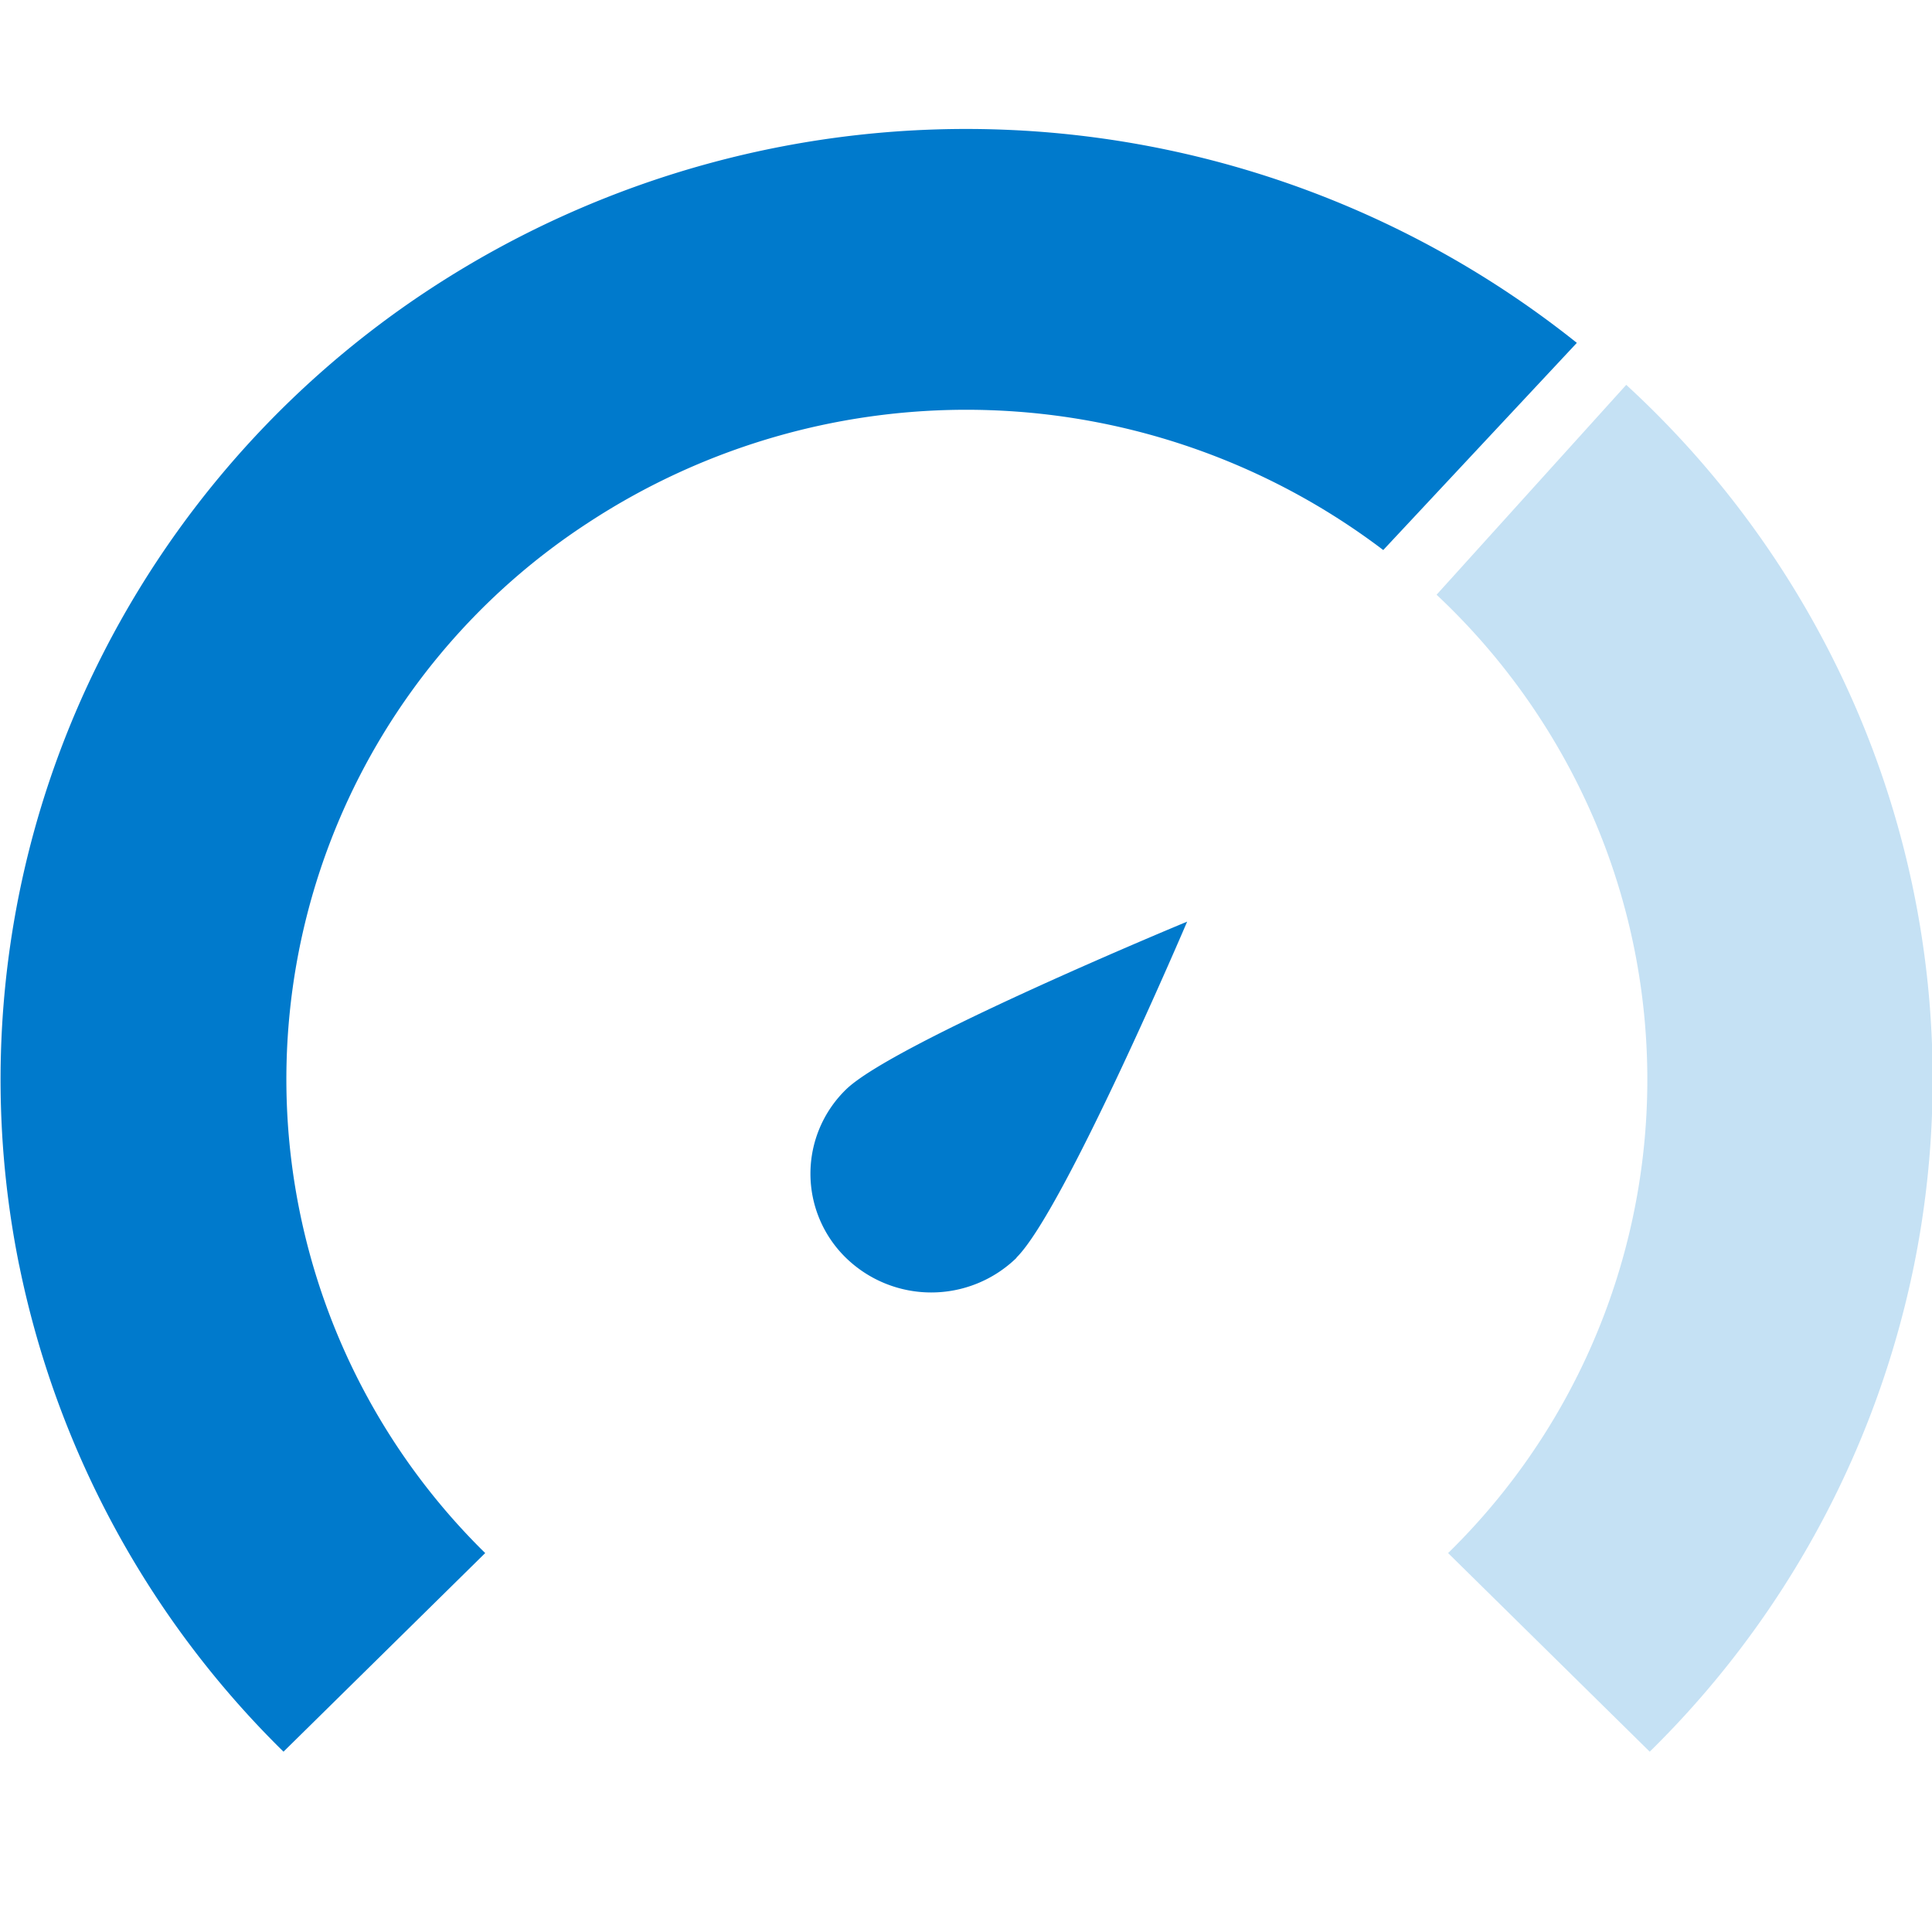 <?xml version="1.0" standalone="no"?><!DOCTYPE svg PUBLIC "-//W3C//DTD SVG 1.1//EN" "http://www.w3.org/Graphics/SVG/1.1/DTD/svg11.dtd"><svg t="1734499537934" class="icon" viewBox="0 0 1024 1024" version="1.1" xmlns="http://www.w3.org/2000/svg" p-id="85852" width="32" height="32" xmlns:xlink="http://www.w3.org/1999/xlink"><path d="M10.141 670.413A501.487 501.487 0 0 0 150.259 928.427l106.906-105.267a351.949 351.949 0 0 1 54.613-546.133 365.534 365.534 0 0 1 421.376 14.507l102.605-109.807A518.554 518.554 0 0 0 227.81 153.259a505.719 505.719 0 0 0-188.553 226.133 496.435 496.435 0 0 0-29.116 291.123z" p-id="85853" fill="#007ACC"></path><path d="M1014.515 670.413a496.503 496.503 0 0 0-29.116-291.123 503.706 503.706 0 0 0-123.46-175.309l-100.523 111.241a354.987 354.987 0 0 1 84.309 121.003 351.061 351.061 0 0 1-78.199 386.935l106.871 105.267a501.419 501.419 0 0 0 140.117-258.014z" fill="#007ACC" fill-opacity="0.23" p-id="85854"></path><path d="M538.833 666.624a64.853 64.853 0 0 1-90.522 0 62.259 62.259 0 0 1 0-89.088c24.986-24.576 180.907-89.054 180.907-89.054s-65.502 153.6-90.522 178.108z" p-id="85855" fill="#007ACC"></path></svg>